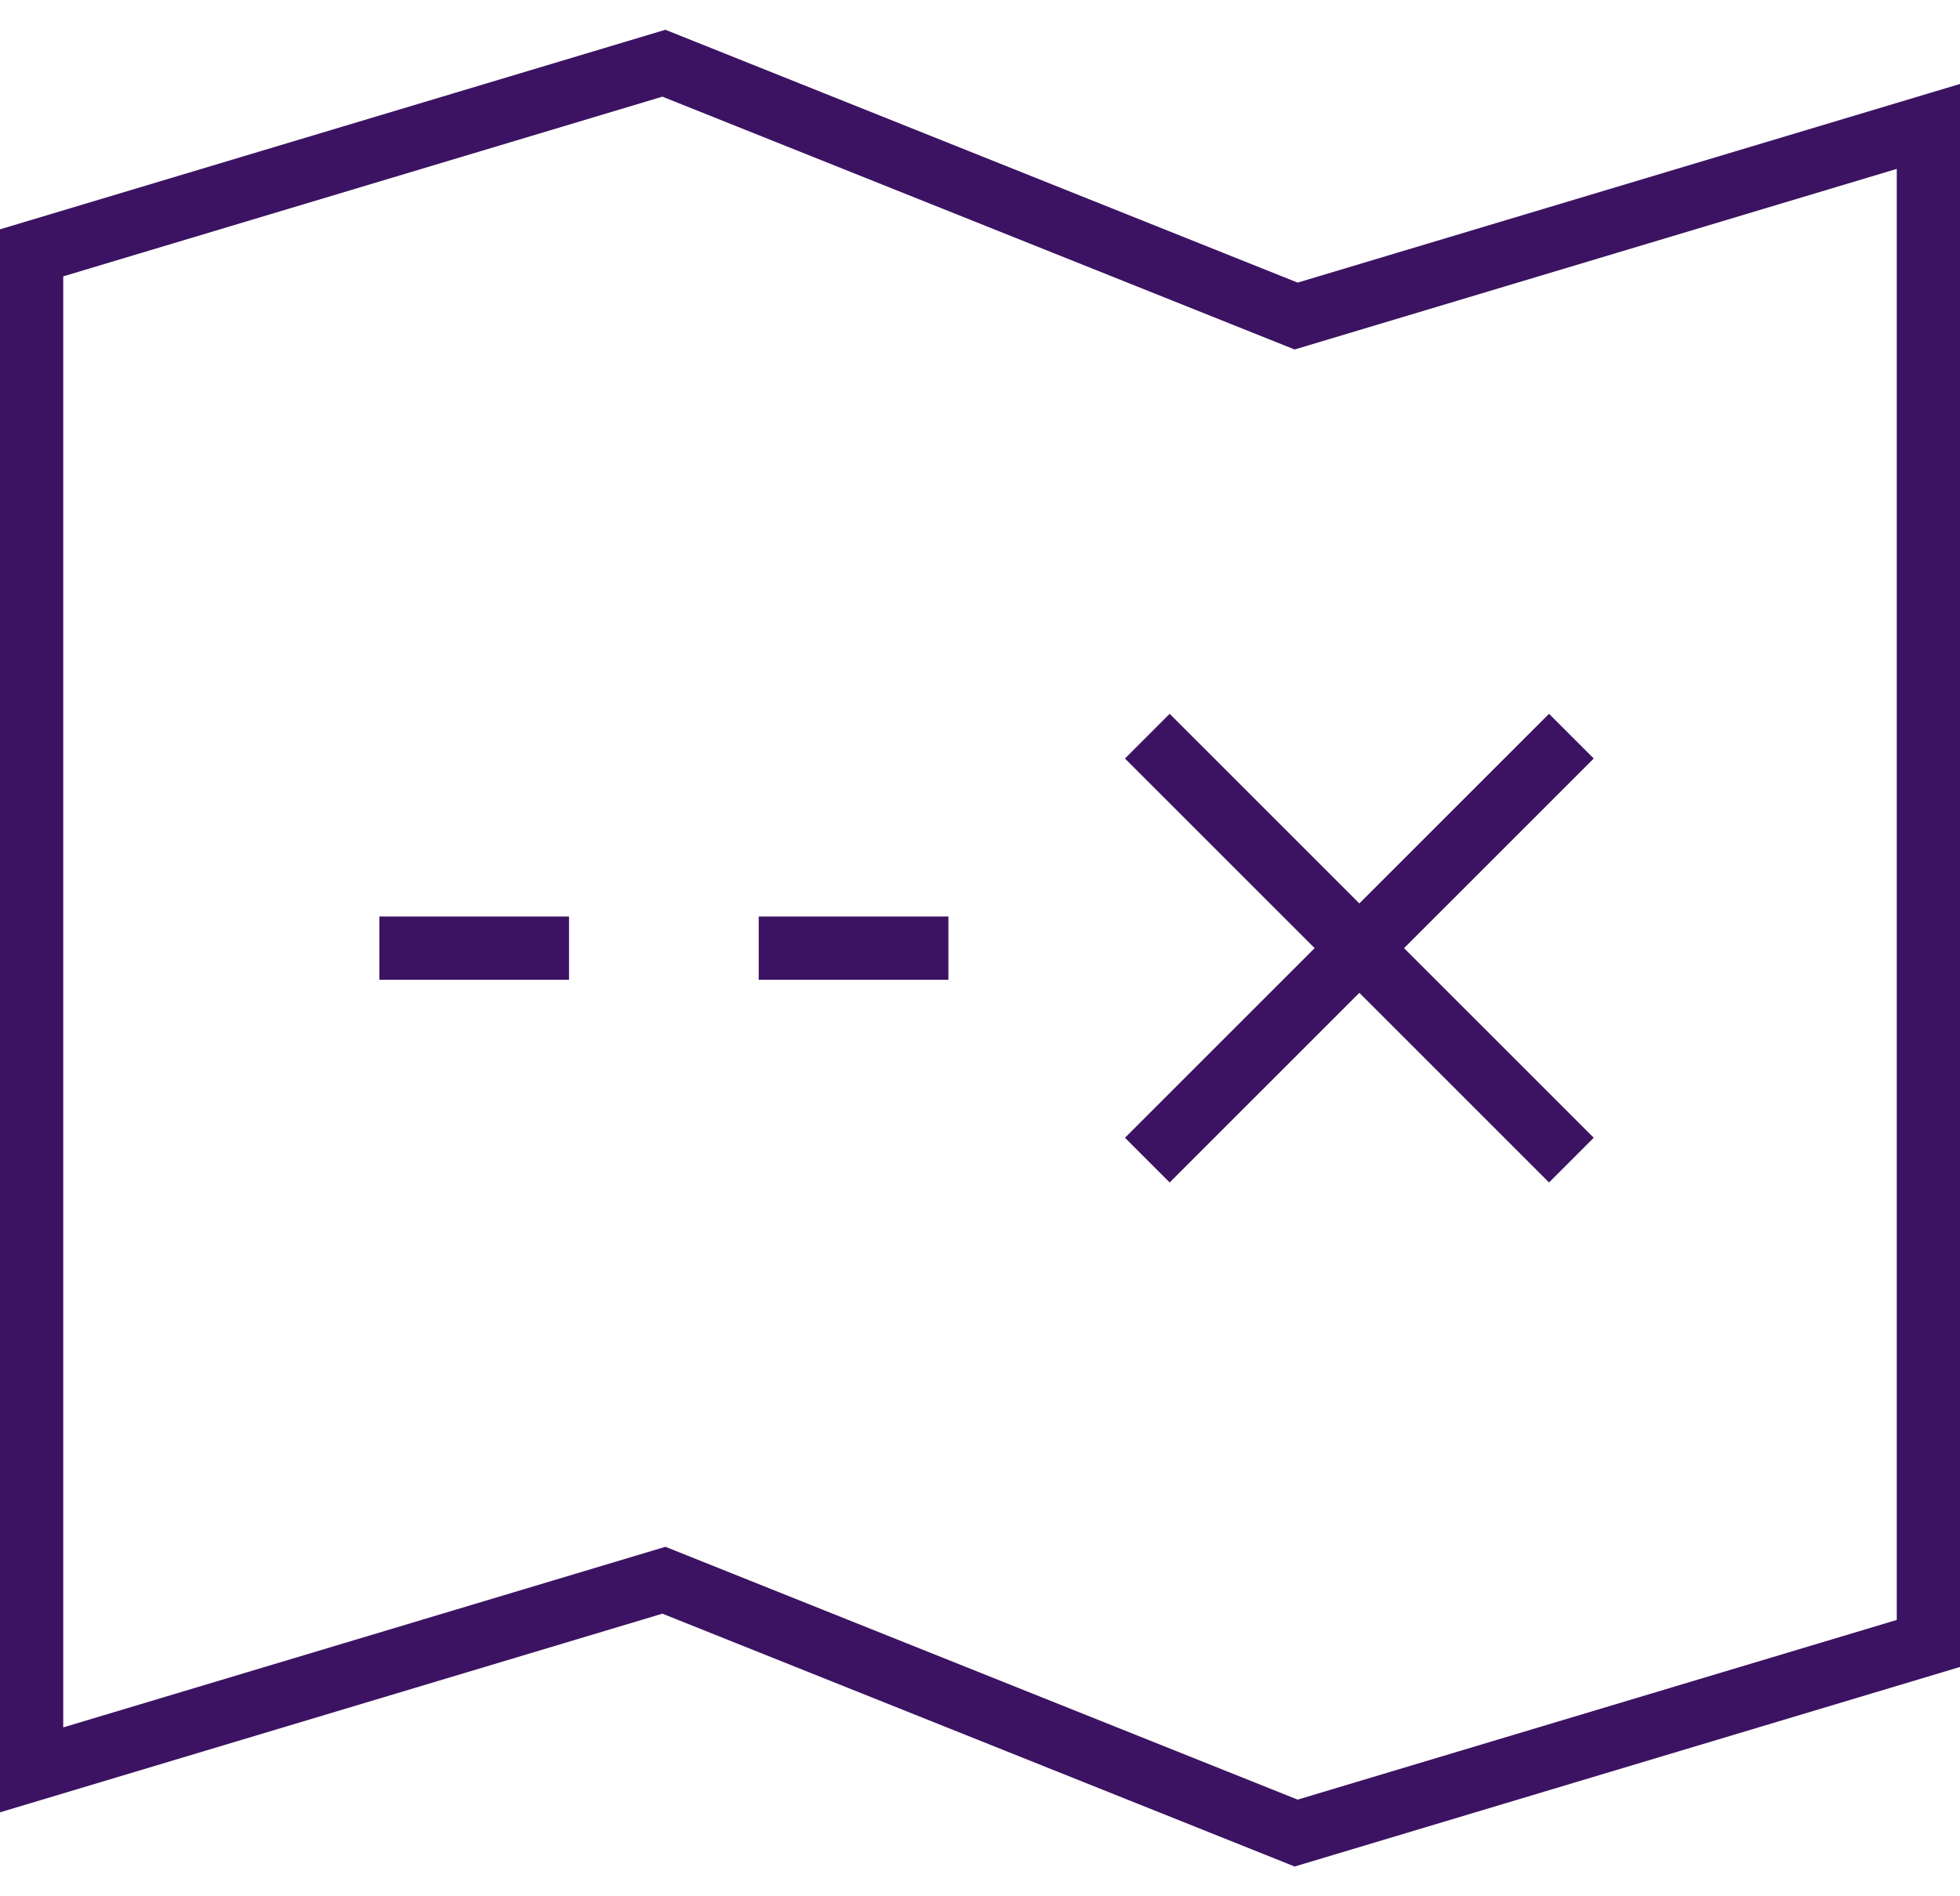 <svg width="62" height="60" viewBox="0 0 62 60" version="1.1" xmlns="http://www.w3.org/2000/svg"><title>treasure-map-21</title><g id="Page-1" stroke="none" stroke-width="1" fill="none" fill-rule="evenodd" stroke-linecap="square"><g id="Resources" transform="translate(-690 -533)" stroke="#3C1362" stroke-width="2"><g id="treasure-map-21" transform="translate(691 535)"><path id="Path" d="M0 6l20-6 20 8 20-6v48l-20 6-20-8-20 6zM36 22l12 12M48 22L36 34M24 28h4M12 28h4"/></g></g></g></svg>